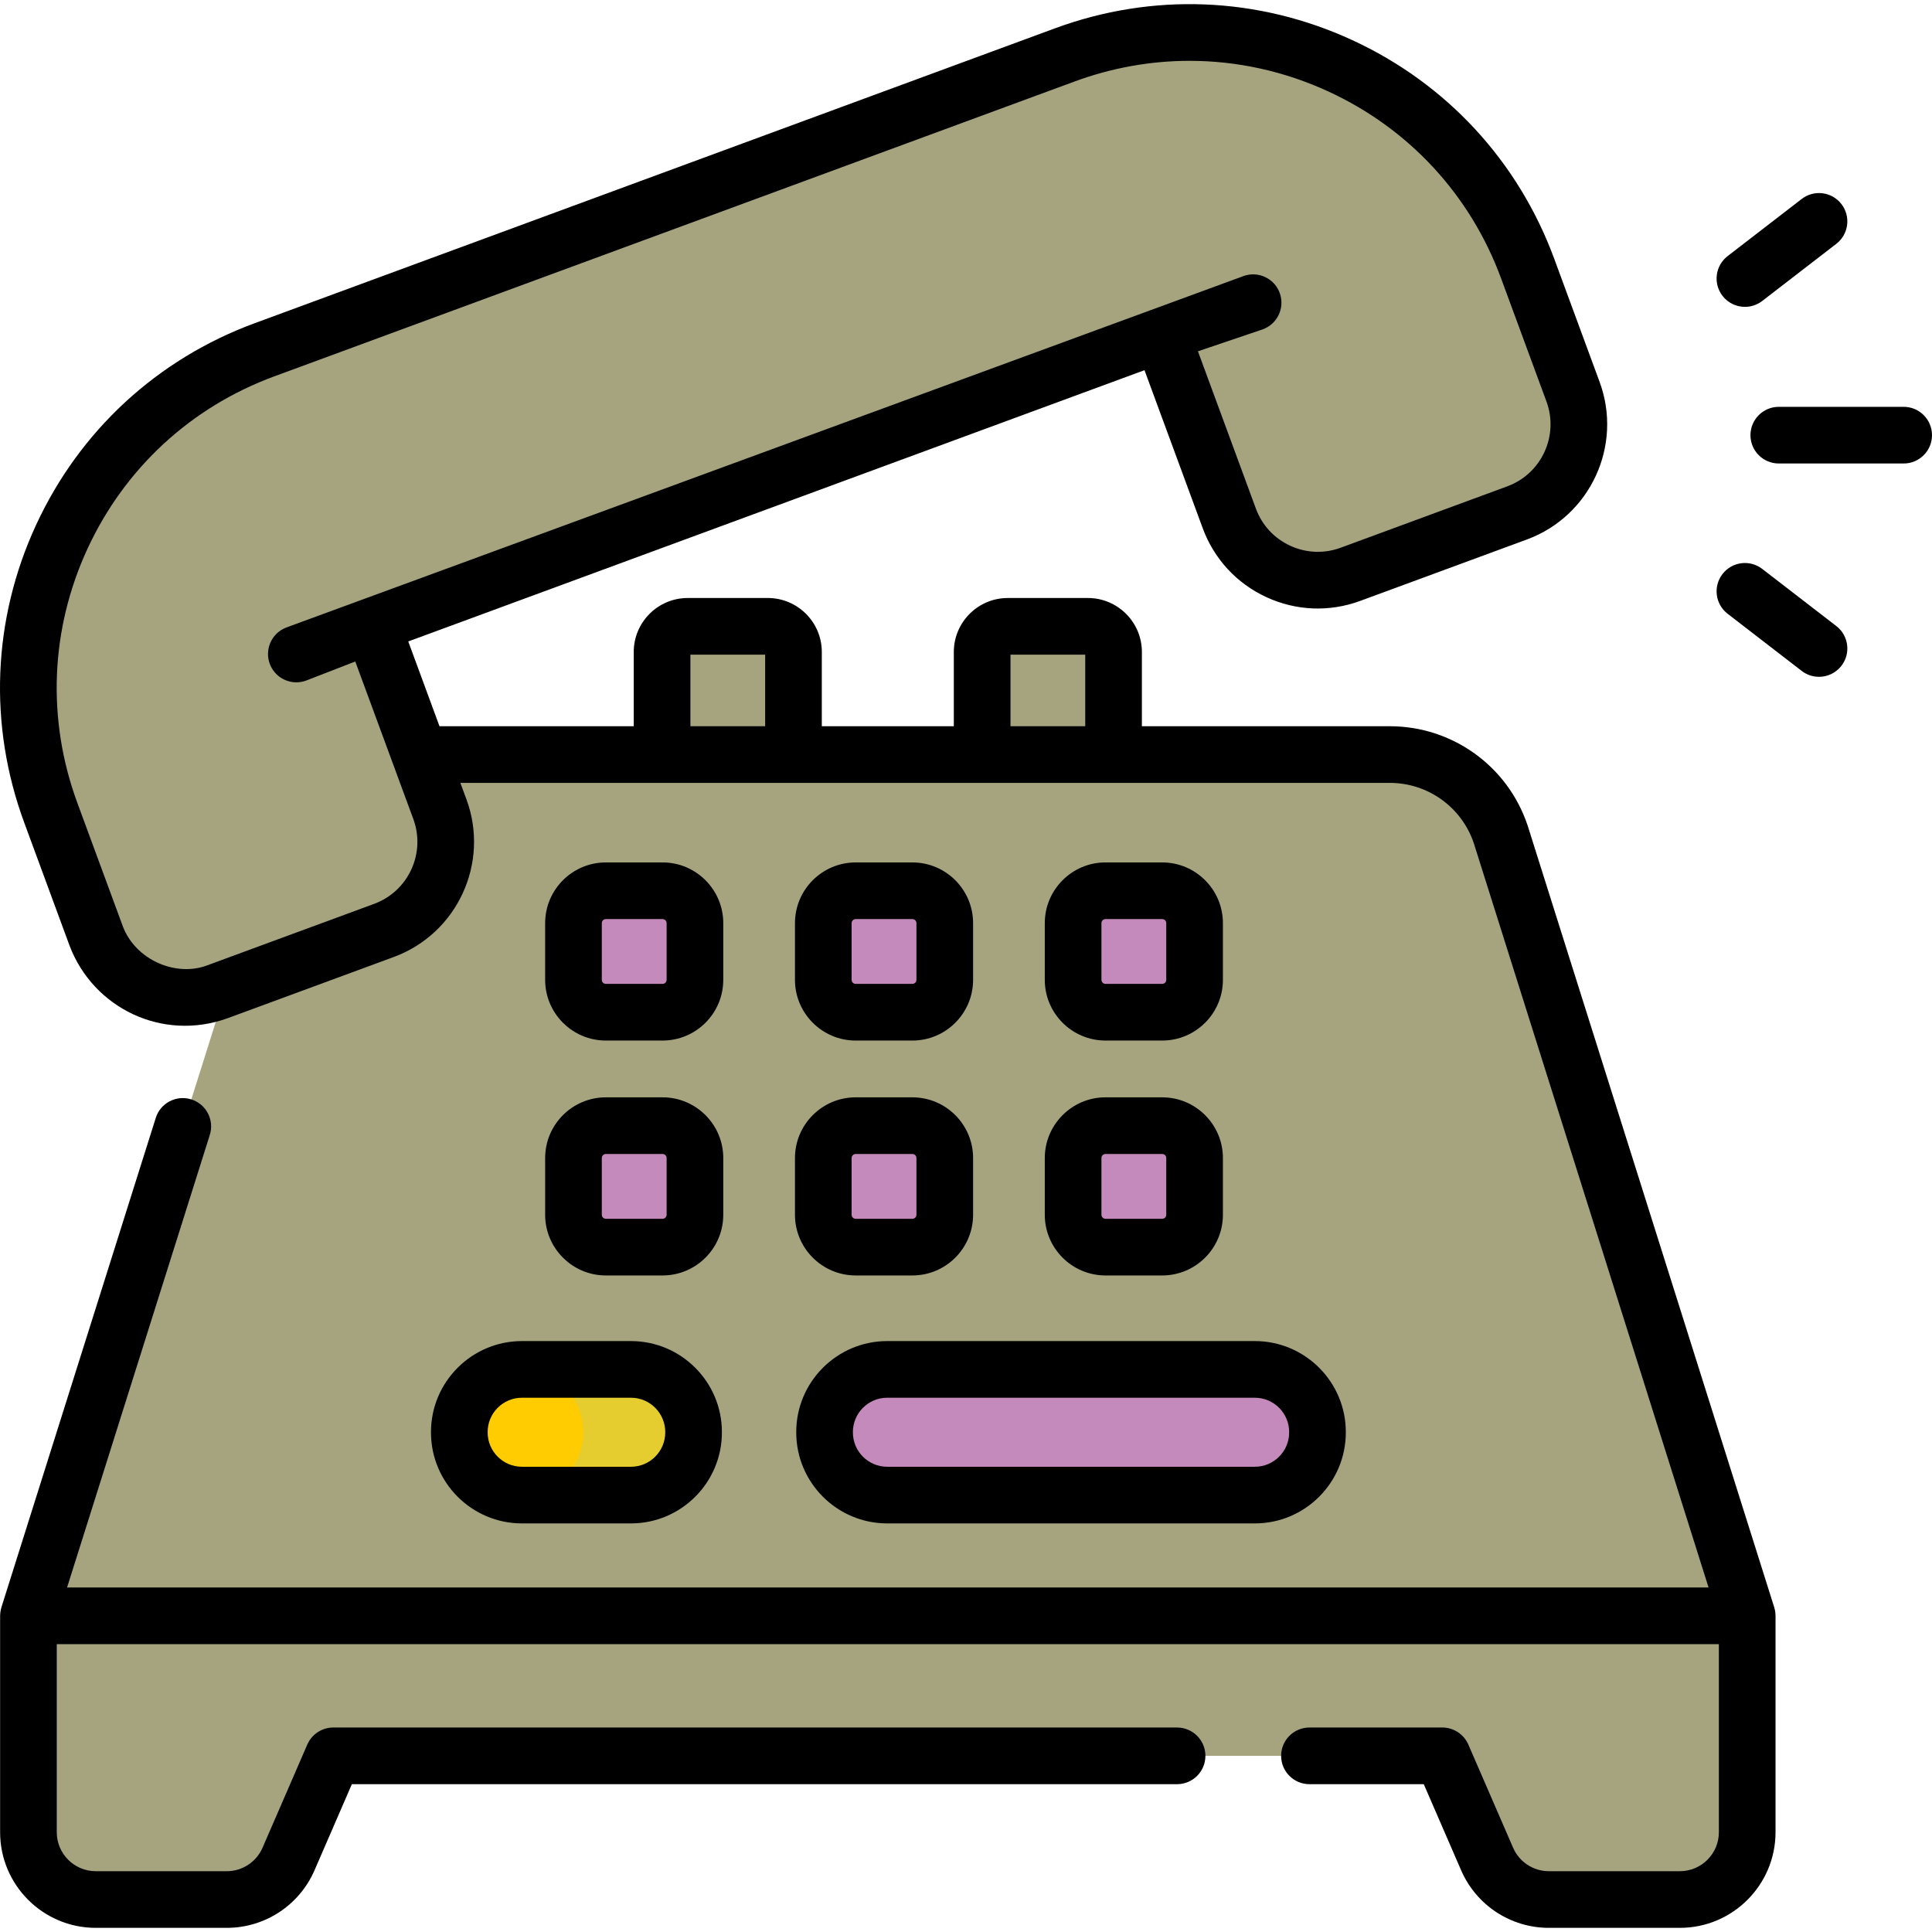 <svg xmlns="http://www.w3.org/2000/svg" version="1.1" xmlns:xlink="http://www.w3.org/1999/xlink" xmlns:svgjs="http://svgjs.com/svgjs" width="512" height="512" x="0" y="0" viewBox="0 0 511.481 511.481" style="enable-background:new 0 0 512 512" xml:space="preserve" class=""><g><g><g><path d="m7.529 427.773v57.293c0 9.841 7.977 17.818 17.818 17.818h34.692c7.099 0 13.52-4.214 16.346-10.726l11.849-27.31h293.619l11.849 27.31c2.826 6.512 9.247 10.726 16.346 10.726h34.692c9.841 0 17.818-7.977 17.818-17.818v-57.293z" fill="#a6a47e" data-original="#ffd15b" class=""></path><g fill="#a6a47e"><path d="m25.959 492.158c-1.715 3.953-4.759 7.05-8.471 8.881 2.373 1.17 5.034 1.845 7.858 1.845h34.692c7.099 0 13.52-4.214 16.346-10.726l11.849-27.31h-37.154c-8.057 0-15.345 4.783-18.552 12.174z" fill="#a6a47e" data-original="#ffc344" class=""></path><path d="m412.133 427.773v57.293c0 7.016-4.065 13.067-9.96 15.973 2.404 1.186 5.085 1.845 7.875 1.845h34.692c9.841 0 17.818-7.977 17.818-17.818v-57.293z" fill="#a6a47e" data-original="#ffc344" class=""></path></g><path d="m367.944 199.766h-265.802c-13.293 0-25.102 8.485-29.343 21.083l-65.27 206.924h455.029l-65.27-206.925c-4.242-12.598-16.051-21.082-29.344-21.082z" fill="#a6a47e" data-original="#ffe177" class=""></path><path d="m397.287 220.848c-4.241-12.598-16.05-21.083-29.343-21.083h-50.424c13.293 0 25.102 8.485 29.343 21.083l65.27 206.925h50.425z" fill="#a6a47e" data-original="#ffd15b" class=""></path><g fill="#678d98"><path d="m210.069 199.773h-34.789v-27.173c0-3.746 3.036-6.782 6.782-6.782h21.225c3.746 0 6.782 3.036 6.782 6.782z" fill="#a6a47e" data-original="#678d98" class=""></path><path d="m294.806 199.773h-34.788v-27.173c0-3.746 3.036-6.782 6.782-6.782h21.225c3.746 0 6.782 3.036 6.782 6.782v27.173z" fill="#a6a47e" data-original="#678d98" class=""></path></g><path d="m57.532 262.577 44.128-16.259c12.944-4.769 19.571-19.129 14.801-32.072l-18.007-48.87 208.988-77.003 18.007 48.87c4.769 12.944 19.129 19.571 32.072 14.801l44.128-16.259c12.944-4.769 19.571-19.129 14.801-32.072l-12.02-32.623c-18.222-49.455-73.085-74.774-122.54-56.552l-211.9 78.076c-49.455 18.222-74.774 73.085-56.552 122.54l12.02 32.623c4.771 12.943 19.131 19.57 32.074 14.8z" fill="#a6a47e" data-original="#ffd15b" class=""></path><g fill="#ffc344"><path d="m416.452 103.712-12.02-32.623c-17.27-46.87-67.45-72.055-114.748-59.048 28.676 7.884 53.257 29.014 64.323 59.048l12.02 32.623c4.769 12.944-1.858 27.303-14.801 32.072l-8.534 3.032c-5.517 2.033-11.289 1.989-16.469.274 5.403 11.712 18.988 17.489 31.299 12.953l44.128-16.259c12.945-4.769 19.572-19.128 14.802-32.072z" fill="#a6a47e" data-original="#ffc344" class=""></path><path d="m98.456 165.375-21.984 8.596c-12.27 4.798-18.445 18.532-13.89 30.894l3.456 9.381c4.769 12.944-1.858 27.303-14.801 32.072l-11.635 4.304c-4.028 1.484-8.193 1.864-12.164 1.294 6.029 10.154 18.616 14.892 30.095 10.662l44.129-16.259c12.944-4.769 19.571-19.129 14.801-32.072z" fill="#a6a47e" data-original="#ffc344" class=""></path></g><g><path d="m167.041 395.81h-28.864c-9.156 0-16.578-7.422-16.578-16.578v-.115c0-9.156 7.422-16.578 16.578-16.578h28.864c9.156 0 16.578 7.422 16.578 16.578v.115c-.001 9.156-7.423 16.578-16.578 16.578z" fill="#fecc00" data-original="#00f2a6" class=""></path><path d="m167.041 362.539h-28.864c-.056 0-.11.008-.166.008 9.078.09 16.411 7.47 16.411 16.569v.115c0 9.099-7.333 16.479-16.411 16.569.056.001.11.008.166.008h28.864c9.156 0 16.578-7.422 16.578-16.578v-.115c-.001-9.154-7.423-16.576-16.578-16.576z" fill="#e5cd30" data-original="#00db8c" class=""></path><path d="m332.216 395.81h-97.34c-9.156 0-16.578-7.422-16.578-16.578v-.115c0-9.156 7.422-16.578 16.578-16.578h97.34c9.156 0 16.578 7.422 16.578 16.578v.115c-.001 9.156-7.423 16.578-16.578 16.578z" fill="#c58abc" data-original="#bec6ed" class=""></path><path d="m332.216 362.539h-29.196c9.156 0 16.578 7.422 16.578 16.578v.115c0 9.156-7.422 16.578-16.578 16.578h29.196c9.156 0 16.578-7.422 16.578-16.578v-.115c-.001-9.156-7.423-16.578-16.578-16.578z" fill="#c58abc" data-original="#a2aee6" class=""></path></g><g><path d="m175.408 267.978h-15.012c-4.735 0-8.573-3.838-8.573-8.573v-15.012c0-4.735 3.838-8.573 8.573-8.573h15.012c4.735 0 8.573 3.838 8.573 8.573v15.012c0 4.735-3.838 8.573-8.573 8.573z" fill="#c58abc" data-original="#8795de" class=""></path><path d="m241.546 267.978h-15.012c-4.735 0-8.573-3.838-8.573-8.573v-15.012c0-4.735 3.838-8.573 8.573-8.573h15.012c4.735 0 8.573 3.838 8.573 8.573v15.012c0 4.735-3.839 8.573-8.573 8.573z" fill="#c58abc" data-original="#8795de" class=""></path><path d="m307.683 267.978h-15.012c-4.735 0-8.573-3.838-8.573-8.573v-15.012c0-4.735 3.838-8.573 8.573-8.573h15.012c4.735 0 8.573 3.838 8.573 8.573v15.012c0 4.735-3.838 8.573-8.573 8.573z" fill="#c58abc" data-original="#6c7fd8" class=""></path></g><g><path d="m175.408 330.167h-15.012c-4.735 0-8.573-3.838-8.573-8.573v-15.012c0-4.735 3.838-8.573 8.573-8.573h15.012c4.735 0 8.573 3.838 8.573 8.573v15.012c0 4.735-3.838 8.573-8.573 8.573z" fill="#c58abc" data-original="#8795de" class=""></path><path d="m241.546 330.167h-15.012c-4.735 0-8.573-3.838-8.573-8.573v-15.012c0-4.735 3.838-8.573 8.573-8.573h15.012c4.735 0 8.573 3.838 8.573 8.573v15.012c0 4.735-3.839 8.573-8.573 8.573z" fill="#c58abc" data-original="#8795de" class=""></path><path d="m307.683 330.167h-15.012c-4.735 0-8.573-3.838-8.573-8.573v-15.012c0-4.735 3.838-8.573 8.573-8.573h15.012c4.735 0 8.573 3.838 8.573 8.573v15.012c0 4.735-3.838 8.573-8.573 8.573z" fill="#c58abc" data-original="#6c7fd8" class=""></path></g></g><g><path d="m470.025 427.135c-.079-.437.019-.435-.316-1.624l-65.268-206.922c-.015-.046-.03-.092-.045-.138-5.275-15.663-19.922-26.187-36.448-26.187h-65.643v-19.664c0-7.875-6.407-14.282-14.282-14.282h-21.225c-7.875 0-14.282 6.407-14.282 14.282v19.664h-34.949v-19.664c0-7.875-6.407-14.282-14.282-14.282h-21.225c-7.875 0-14.282 6.407-14.282 14.282v19.664h-51.424l-8.27-22.445 194.913-71.816 15.413 41.832c3 8.141 8.989 14.625 16.866 18.261 7.877 3.634 16.698 3.986 24.837.985l44.128-16.259c16.804-6.191 25.437-24.899 19.246-41.703l-12.02-32.623c-9.506-25.799-28.489-46.352-53.453-57.872-24.96-11.521-52.916-12.63-78.715-3.124l-211.9 78.076c-25.798 9.505-46.351 28.488-57.872 53.451-11.521 24.964-12.63 52.92-3.125 78.718l12.02 32.624c6.305 16.564 24.548 25.371 41.703 19.245l44.129-16.259c16.804-6.191 25.437-24.899 19.246-41.703l-1.617-4.388h246.065c10.058 0 18.975 6.391 22.21 15.91l62.169 197.098h-434.568l37.786-119.806c1.246-3.95-.947-8.163-4.897-9.408-3.951-1.248-8.163.946-9.409 4.896l-40.855 129.538c-.075.219-.354 1.296-.356 2.281v57.294c0 13.96 11.357 25.317 25.318 25.317h34.691c10.092 0 19.209-5.982 23.227-15.24l9.89-22.796h218.469c4.142 0 7.5-3.357 7.5-7.5s-3.358-7.5-7.5-7.5h-223.39c-2.988 0-5.691 1.773-6.88 4.515l-11.849 27.311c-1.637 3.772-5.353 6.211-9.466 6.211h-34.691c-5.689 0-10.318-4.628-10.318-10.317v-49.792h440.029v49.792c0 5.689-4.629 10.317-10.318 10.317h-34.691c-4.113 0-7.829-2.438-9.465-6.211l-11.85-27.311c-1.189-2.741-3.892-4.515-6.88-4.515h-35.184c-4.142 0-7.5 3.357-7.5 7.5s3.358 7.5 7.5 7.5h30.263l9.891 22.796c4.017 9.258 13.134 15.24 23.226 15.24h34.691c13.96 0 25.318-11.357 25.318-25.317v-57.294c-.003-.125-.008-.098-.034-.638zm-370.957-187.854-44.128 16.259c-8.3 3.202-19.085-1.371-22.442-10.356l-12.02-32.624c-8.121-22.039-7.172-45.921 2.669-67.246 9.842-21.326 27.399-37.543 49.438-45.663l211.9-78.076c9.911-3.651 20.193-5.47 30.449-5.47 12.551 0 25.062 2.724 36.797 8.139 21.326 9.842 37.542 27.399 45.663 49.438l12.02 32.623c3.332 9.043-1.314 19.111-10.356 22.443l-44.128 16.259c-4.38 1.613-9.127 1.426-13.366-.531-4.239-1.956-7.462-5.445-9.076-9.826l-15.344-41.645 17.014-5.764c3.923-1.329 6.026-5.587 4.697-9.51-1.33-3.923-5.585-6.026-9.51-4.697l-253.607 93.113c-3.861 1.499-5.777 5.845-4.278 9.706 1.153 2.97 3.989 4.788 6.994 4.788.902 0 1.82-.164 2.712-.51l12.891-5.004 15.368 41.71c3.332 9.044-1.314 19.112-10.357 22.444zm168.45-65.963h19.788v18.946h-19.788zm-84.738 0h19.789v18.946h-19.789z" fill="#000000" data-original="#000000" class=""></path><path d="m114.099 379.117v.115c0 13.276 10.801 24.078 24.078 24.078h28.863c13.277 0 24.078-10.802 24.078-24.078v-.115c0-13.276-10.801-24.078-24.078-24.078h-28.863c-13.277 0-24.078 10.802-24.078 24.078zm62.02 0v.115c0 5.006-4.072 9.078-9.078 9.078h-28.863c-5.006 0-9.078-4.072-9.078-9.078v-.115c0-5.006 4.072-9.078 9.078-9.078h28.863c5.005 0 9.078 4.072 9.078 9.078z" fill="#000000" data-original="#000000" class=""></path><path d="m210.798 379.117v.115c0 13.276 10.801 24.078 24.078 24.078h97.34c13.276 0 24.078-10.802 24.078-24.078v-.115c0-13.276-10.801-24.078-24.078-24.078h-97.34c-13.276 0-24.078 10.802-24.078 24.078zm130.495 0v.115c0 5.006-4.072 9.078-9.078 9.078h-97.34c-5.005 0-9.078-4.072-9.078-9.078v-.115c0-5.006 4.072-9.078 9.078-9.078h97.34c5.006 0 9.078 4.072 9.078 9.078z" fill="#000000" data-original="#000000" class=""></path><path d="m160.396 275.478h15.012c8.863 0 16.073-7.21 16.073-16.073v-15.012c0-8.863-7.21-16.073-16.073-16.073h-15.012c-8.862 0-16.073 7.21-16.073 16.073v15.012c0 8.863 7.211 16.073 16.073 16.073zm-1.073-31.085c0-.592.481-1.073 1.073-1.073h15.012c.591 0 1.073.481 1.073 1.073v15.012c0 .592-.481 1.073-1.073 1.073h-15.012c-.591 0-1.073-.481-1.073-1.073z" fill="#000000" data-original="#000000" class=""></path><path d="m241.545 228.32h-15.012c-8.863 0-16.073 7.21-16.073 16.073v15.012c0 8.863 7.21 16.073 16.073 16.073h15.012c8.863 0 16.073-7.21 16.073-16.073v-15.012c.001-8.863-7.21-16.073-16.073-16.073zm1.074 31.085c0 .592-.481 1.073-1.073 1.073h-15.012c-.592 0-1.073-.481-1.073-1.073v-15.012c0-.592.481-1.073 1.073-1.073h15.012c.592 0 1.073.481 1.073 1.073z" fill="#000000" data-original="#000000" class=""></path><path d="m292.671 275.478h15.012c8.863 0 16.073-7.21 16.073-16.073v-15.012c0-8.863-7.21-16.073-16.073-16.073h-15.012c-8.862 0-16.073 7.21-16.073 16.073v15.012c0 8.863 7.211 16.073 16.073 16.073zm-1.073-31.085c0-.592.481-1.073 1.073-1.073h15.012c.592 0 1.073.481 1.073 1.073v15.012c0 .592-.481 1.073-1.073 1.073h-15.012c-.591 0-1.073-.481-1.073-1.073z" fill="#000000" data-original="#000000" class=""></path><path d="m144.323 321.594c0 8.863 7.21 16.073 16.073 16.073h15.012c8.863 0 16.073-7.21 16.073-16.073v-15.012c0-8.863-7.21-16.073-16.073-16.073h-15.012c-8.862 0-16.073 7.21-16.073 16.073zm15-15.012c0-.592.481-1.073 1.073-1.073h15.012c.591 0 1.073.481 1.073 1.073v15.012c0 .592-.481 1.073-1.073 1.073h-15.012c-.591 0-1.073-.481-1.073-1.073z" fill="#000000" data-original="#000000" class=""></path><path d="m210.46 321.594c0 8.863 7.21 16.073 16.073 16.073h15.012c8.863 0 16.073-7.21 16.073-16.073v-15.012c0-8.863-7.21-16.073-16.073-16.073h-15.012c-8.863 0-16.073 7.21-16.073 16.073zm15-15.012c0-.592.481-1.073 1.073-1.073h15.012c.592 0 1.073.481 1.073 1.073v15.012c0 .592-.481 1.073-1.073 1.073h-15.012c-.592 0-1.073-.481-1.073-1.073z" fill="#000000" data-original="#000000" class=""></path><path d="m276.598 321.594c0 8.863 7.21 16.073 16.073 16.073h15.012c8.863 0 16.073-7.21 16.073-16.073v-15.012c0-8.863-7.21-16.073-16.073-16.073h-15.012c-8.862 0-16.073 7.21-16.073 16.073zm15-15.012c0-.592.481-1.073 1.073-1.073h15.012c.592 0 1.073.481 1.073 1.073v15.012c0 .592-.481 1.073-1.073 1.073h-15.012c-.591 0-1.073-.481-1.073-1.073z" fill="#000000" data-original="#000000" class=""></path><path d="m503.981 107.705h-33.061c-4.142 0-7.5 3.357-7.5 7.5s3.358 7.5 7.5 7.5h33.061c4.142 0 7.5-3.357 7.5-7.5s-3.358-7.5-7.5-7.5z" fill="#000000" data-original="#000000" class=""></path><path d="m461.96 81.239c1.599 0 3.211-.509 4.576-1.562l19.612-15.129c3.28-2.53 3.887-7.239 1.357-10.52-2.529-3.278-7.239-3.888-10.52-1.357l-19.612 15.129c-3.28 2.53-3.887 7.239-1.357 10.52 1.478 1.915 3.699 2.919 5.944 2.919z" fill="#000000" data-original="#000000" class=""></path><path d="m486.148 165.744-19.612-15.13c-3.278-2.53-7.989-1.922-10.52 1.357-2.53 3.279-1.922 7.989 1.357 10.52l19.612 15.13c1.364 1.053 2.976 1.562 4.576 1.562 2.245 0 4.466-1.004 5.944-2.919 2.531-3.28 1.923-7.99-1.357-10.52z" fill="#000000" data-original="#000000" class=""></path></g></g></g></svg>
